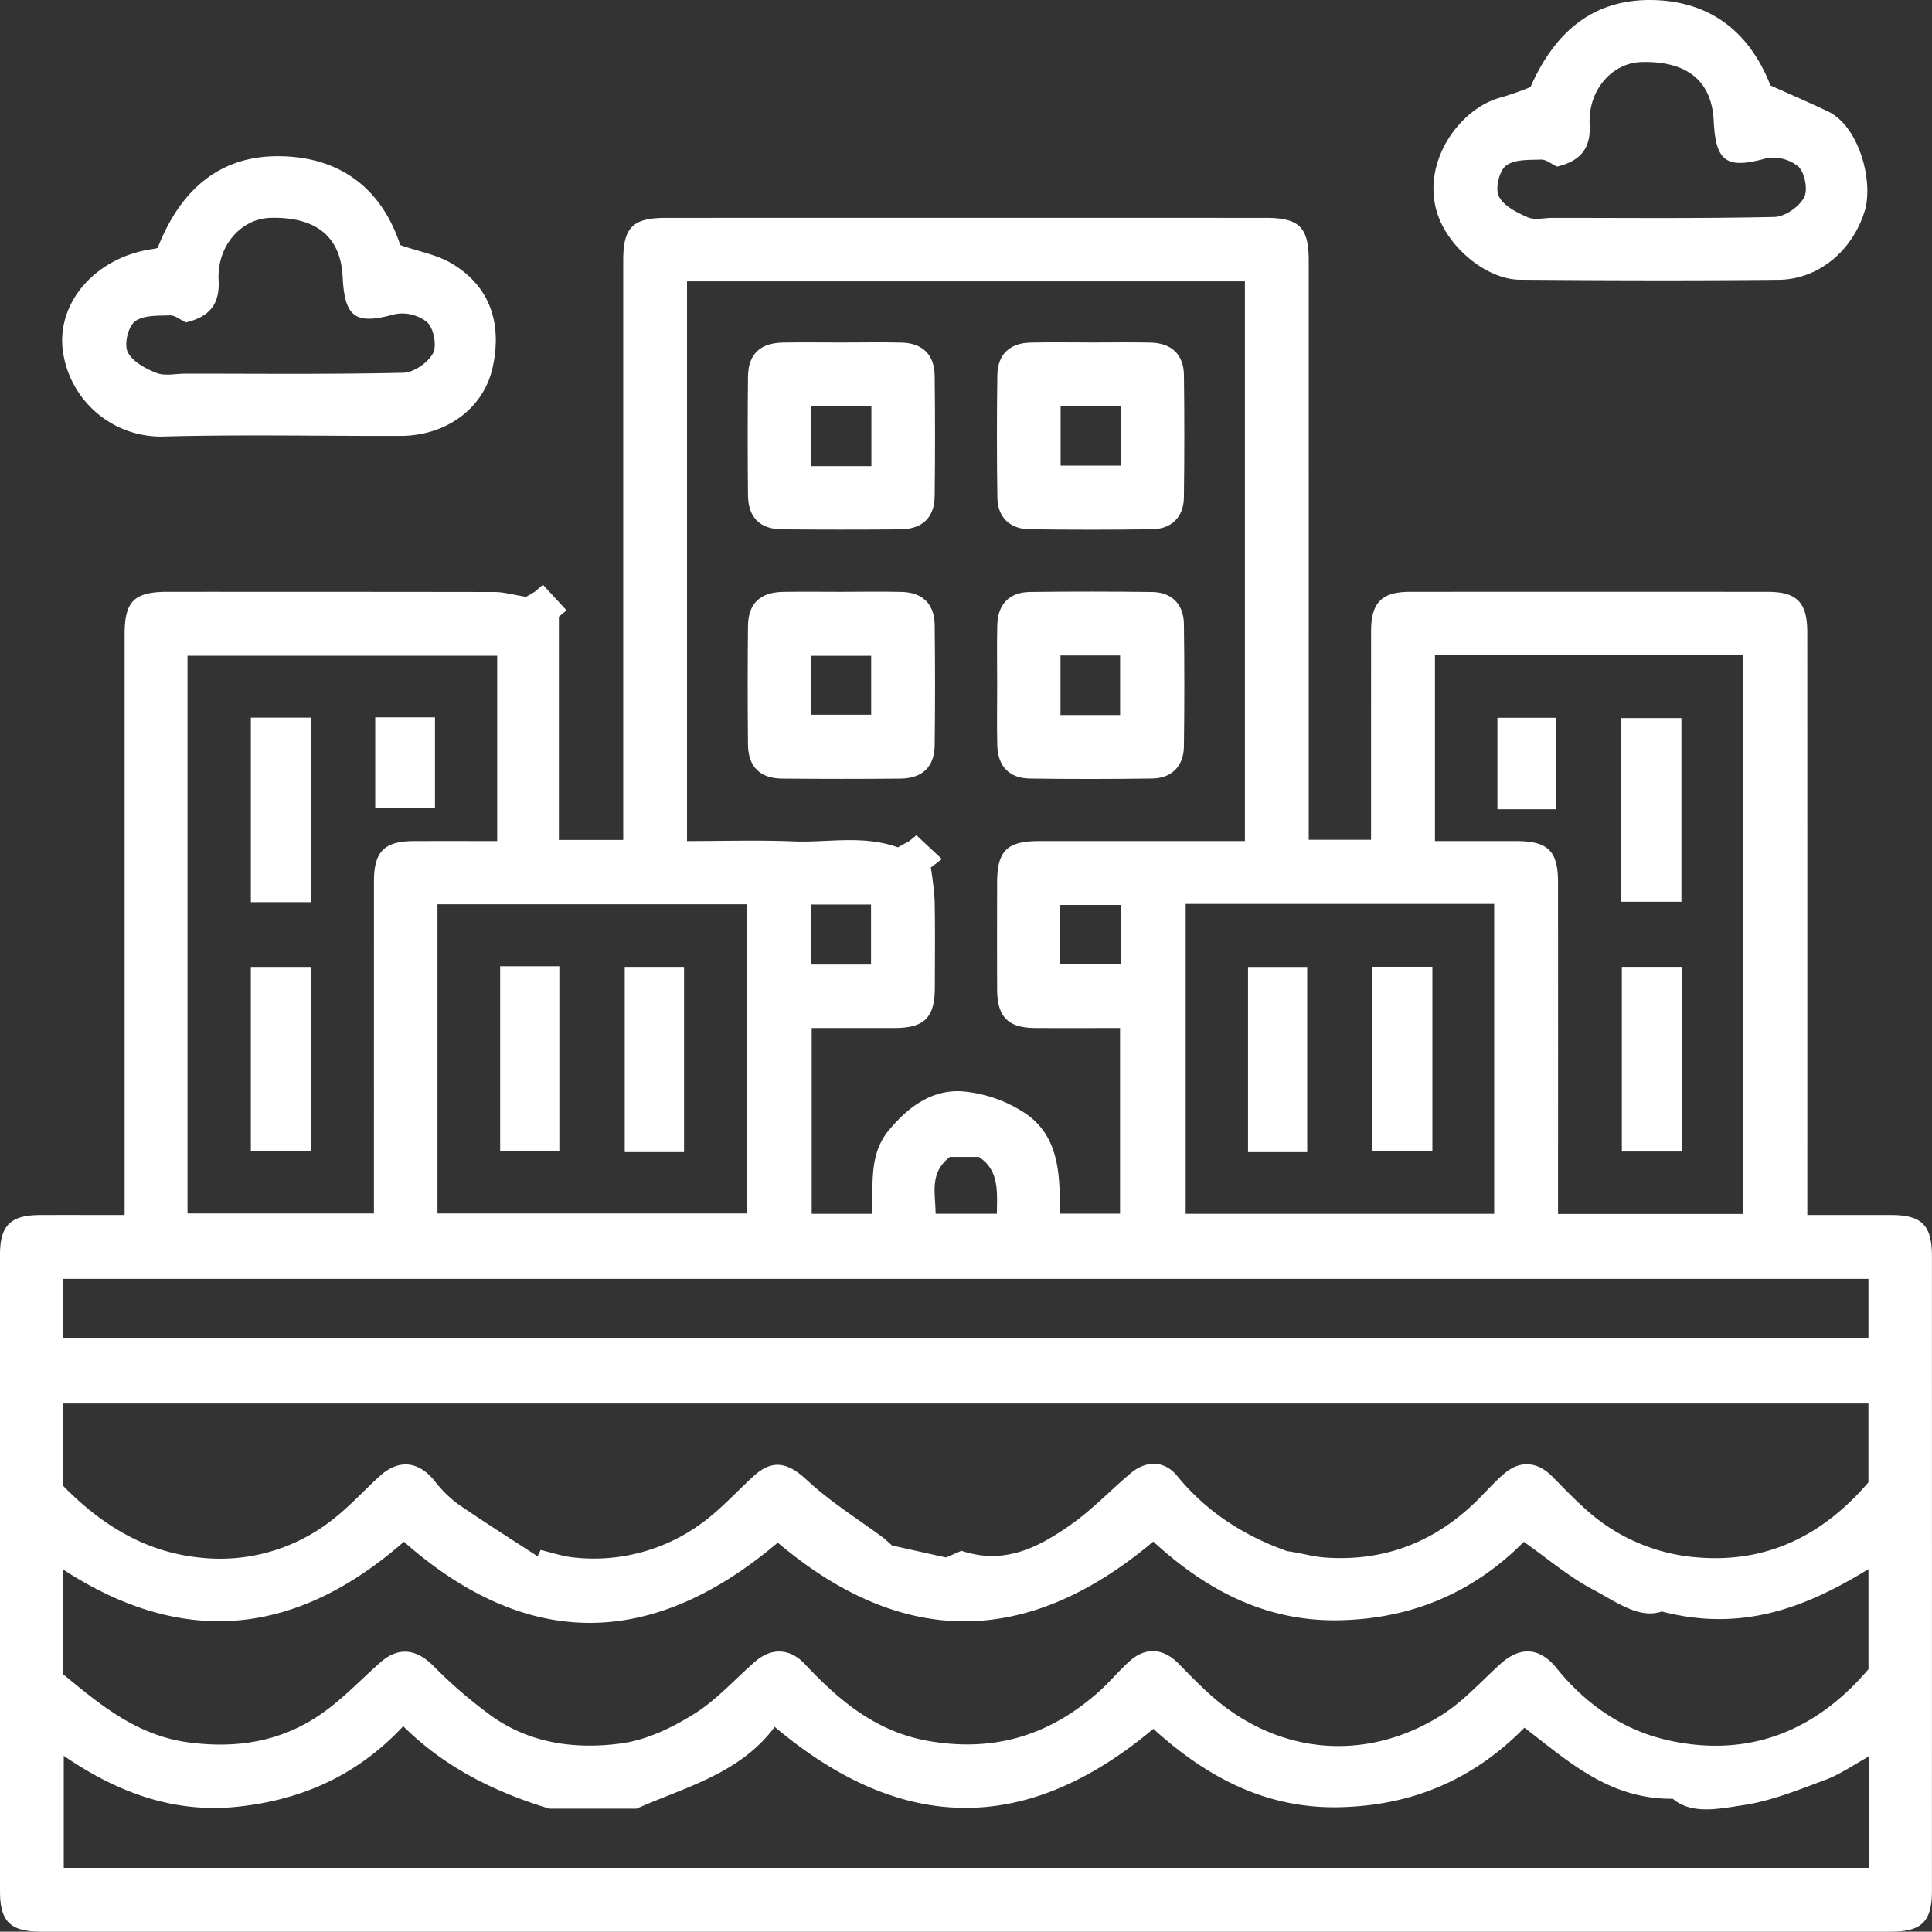 <svg id="Group_8" data-name="Group 8" xmlns="http://www.w3.org/2000/svg" xmlns:xlink="http://www.w3.org/1999/xlink" width="496.005" height="495.928" viewBox="0 0 496.005 495.928">
  <rect x="0" y="0" width="496.005" height="495.928" fill="#333333" stroke="none"/>
  <defs>
    <clipPath id="clip-path">
      <rect id="Rectangle_24" data-name="Rectangle 24" width="496.005" height="495.928" fill="none"/>
    </clipPath>
  </defs>
  <g id="Group_7" data-name="Group 7" clip-path="url(#clip-path)">
    <path id="Path_26" data-name="Path 26" d="M135.065,153.223l2.242-1.321,2.076-1.782,6.075,6.579q-.988.816-1.976,1.628v57.312H160V209.85q0-71.489,0-142.979c0-8.521,2.435-10.94,11.01-10.94q76.989-.008,153.977,0c8.564,0,11.007,2.427,11.008,10.95q.009,71.237,0,142.477v6.236h16v-5.117q0-24.246.008-48.494c.012-7.255,2.733-10.039,9.892-10.044q45.993-.036,91.986,0c7.445,0,10.1,2.735,10.107,10.341q.02,71.489.007,142.979v6.672c7.4,0,14.493-.015,21.586,0,7.82.022,10.408,2.628,10.409,10.546q.014,81.488,0,162.974c0,7.864-2.618,10.471-10.49,10.472q-237.463.009-474.928,0c-7.932,0-10.569-2.582-10.57-10.382q-.016-81.736,0-163.476c0-7.47,2.716-10.108,10.31-10.134,6.978-.021,13.956,0,21.683,0v-6.075q0-71.49,0-142.979c0-8.524,2.435-10.941,11.007-10.943Q85,151.92,127,151.977c2.33.006,4.658.7,8.068,1.246m91.912,241.715,2.031,1.836,13.873,3.083,3.948-1.719c11.173,3.719,19.88-.97,28-6.65,5.521-3.864,10.237-8.865,15.415-13.239,3.995-3.375,8.69-3.355,11.987.685,7.562,9.265,17.181,15.373,28.254,19.305,3.26.394,6.457,1.4,9.708,1.628,15.881,1.132,29.2-4.438,40.2-15.833,1.851-1.919,3.666-3.892,5.68-5.628,4.149-3.579,8.571-3.246,12.432.646,3.125,3.149,6.19,6.386,9.551,9.272a48.027,48.027,0,0,0,28.407,11.558c17.986,1.31,32.056-6.293,43.219-19.323V360.326H16.183v21.106c9.806,10.023,21.026,16.983,34.975,18.434a46.554,46.554,0,0,0,33.264-9c4.657-3.429,8.613-7.809,12.89-11.754,4.929-4.545,9.976-4.119,14.2,1A30.853,30.853,0,0,0,117.391,386c6.763,4.681,13.735,9.059,20.625,13.555q.388-.812.776-1.625c2.875.664,5.719,1.664,8.631,1.936A46.789,46.789,0,0,0,180.229,391c4.8-3.506,8.855-8.036,13.281-12.065,4.918-4.477,8.9-3.393,13.684,1.071,6.012,5.6,13.138,10.011,19.783,14.935m92.631-179.01V72.227H176.382v143.7c9.353,0,18.343-.286,27.306.081,8.812.362,17.812-1.7,26.832,1.53l2.969-1.637c.6-.491,1.191-.979,1.786-1.47q3.27,3.058,6.538,6.119-1.425,1.089-2.851,2.182a82.407,82.407,0,0,1,.993,8.447c.14,7.5.07,15,.042,22.494-.029,7.55-2.691,10.221-10.209,10.249-7.109.026-14.218.005-21.4.005v47.7h15.467c.412-7.558-.921-15.146,4.4-21.534,5.084-6.1,11.264-10.543,19.129-9.877a34.528,34.528,0,0,1,15.9,5.648c8.786,6,8.856,16,8.8,25.716h15.466V263.928c-7.6,0-14.758.039-21.918-.011-6.816-.049-9.6-2.886-9.634-9.806-.041-9.164-.021-18.328-.007-27.494.012-8.189,2.517-10.681,10.761-10.686,17.481-.01,34.961,0,52.841,0M296.069,395.777c-32.822,27.6-64.876,26.888-96.394.269q-48.809,41.307-95.979-.229C76.055,419.979,47.153,423.1,16.148,402.91v26.88c9.566,7.847,18.93,15.784,32.34,17.547,12.274,1.615,23.459-.209,33.526-7.006,5.64-3.808,10.409-8.91,15.542-13.461,4.665-4.135,9.214-3.6,13.573.694a120.175,120.175,0,0,0,15.512,13.3c9.9,6.874,21.517,8.292,33,6.7,6.458-.894,12.969-4.047,18.6-7.562,5.741-3.584,10.414-8.873,15.582-13.384,4.351-3.8,9.1-3.343,12.773.567,8.942,9.524,18.485,17.6,32.334,19.875,16.921,2.776,30.983-1.817,43.395-12.935,2.725-2.442,5.049-5.334,7.794-7.75,4.091-3.6,8.576-3.2,12.422.7,2.882,2.922,5.731,5.9,8.823,8.588,17.272,15.034,39.7,16.657,58.74,4.655,5.545-3.5,10.1-8.584,15.011-13.056,5.177-4.716,10.2-4.341,14.535,1.041,7.386,9.172,16.96,15.786,28.179,18.379,20.935,4.838,38.353-2.224,51.866-18.145v-25.7c-16.138,9.926-32.547,16.233-53.067,10.881-5.778,2.019-11.747-2.509-17.636-5.623-6.226-3.292-11.709-7.989-17.784-12.26q-19.4,19.524-47.241,20.136c-19.089.406-34.39-7.823-47.89-20.209m133.4,66.034c-16.384.182-26.922-9.707-38.105-18.243-13.318,13.526-29.114,20.065-47.706,20.418-19.076.364-34.292-8.066-47.568-20.129-32.644,27.386-64.706,26.9-97.205-.5-8.939,12.041-22.949,15.44-35.482,21h-22.36c-14.6-4.437-27.109-10.851-37.528-21.17-11.868,12.7-26.057,18.88-42.313,20.647-16.557,1.8-31.128-3.645-44.842-13.045v28.758H479.762V450.961c-3.948,2.167-7.355,4.584-11.137,5.991-6.914,2.571-13.919,5.431-21.133,6.5-6.205.92-13.173,2.472-18.027-1.643M16.141,343.531H479.69V328.326H16.141Zm32-32H96v-5.847q0-39.726.006-79.451c0-7.585,2.661-10.269,10.137-10.3,7.113-.029,14.226-.007,21.5-.007v-47.57H48.141Zm399.444.136V168.243H368.4v47.685c7.21,0,14.024-.01,20.838,0,8.232.014,10.756,2.507,10.76,10.687q.017,39.726,0,79.45v5.6Zm-335.271-.14H191.69V232.152H112.314Zm192.086.093h79.206V232.068H304.4Zm-32.256-64.085H287.7V232.323H272.144Zm-63.9.1h15.376V232.224H208.243Zm35.63,49.381c-5.364,4.119-3.694,9.39-3.676,14.6h15.727c.08-5.715.622-11.162-4.626-14.6Z" fill="#fff"/>
    <path id="Path_27" data-name="Path 27" d="M454.522,21.927c5.249,2.362,10.012,4.414,14.7,6.635,8.174,3.875,11.775,18.111,9.528,25.523-3.108,10.246-11.848,17.65-22.121,17.754-22.132.222-44.269.15-66.4-.02-8.507-.065-18.152-8.1-21.089-16.643-4.614-13.424,5.747-27.6,16.387-30.212a76.836,76.836,0,0,0,7.4-2.617c6.1-13.885,15.97-22.883,31.993-22.322,14.157.5,24.209,8.064,29.611,21.9M399.73,42.777c-1.4-.656-2.778-1.852-4.108-1.806-3.084.108-6.859-.1-9,1.568-1.739,1.351-2.793,5.858-1.83,7.839,1.191,2.455,4.592,4.166,7.393,5.393,1.816.8,4.263.158,6.427.158,18.978,0,37.96.192,56.928-.227,2.672-.059,6.283-2.558,7.6-4.95,1.065-1.938.242-6.345-1.406-7.959a10.16,10.16,0,0,0-8.371-2.123c-10.012,2.759-12.894.973-13.391-9.577-.484-10.289-6.786-15.456-18.5-15.167-7.634.189-13.818,7.245-13.354,16.062.32,6.132-2.366,9.354-8.39,10.789" fill="#fff"/>
    <path id="Path_28" data-name="Path 28" d="M102.758,62.92c4.915,1.7,9.479,2.5,13.2,4.716,11.246,6.691,12.584,17.349,10.525,26.687-2.377,10.776-12.169,17.564-23.668,17.593-20.146.052-40.3-.384-60.436.146a25.432,25.432,0,0,1-26.315-22.54c-1.27-12.515,9.05-23.666,23.229-25.6.325-.045.643-.136,1.17-.25C46,49.5,55.721,39.939,71.722,40.1c15.492.158,26.207,8.168,31.036,22.817M47.73,82.777c-1.409-.658-2.783-1.854-4.112-1.807-3.085.109-6.858-.093-9,1.572-1.739,1.353-2.79,5.86-1.827,7.841,1.193,2.454,4.576,4.264,7.4,5.369,2.166.849,4.928.177,7.425.177,18.645,0,37.294.2,55.93-.227,2.672-.061,6.282-2.561,7.6-4.954,1.063-1.939.238-6.345-1.412-7.958a10.163,10.163,0,0,0-8.373-2.119c-10.008,2.763-12.885.977-13.386-9.582-.488-10.289-6.79-15.454-18.5-15.163-7.633.19-13.813,7.249-13.351,16.067.321,6.133-2.37,9.351-8.389,10.784" fill="#fff"/>
    <path id="Path_29" data-name="Path 29" d="M216.1,87.933c5.156,0,10.315-.11,15.468.03,5.295.144,8.326,3.137,8.39,8.471q.186,15.468,0,30.937c-.068,5.535-3.168,8.478-8.846,8.53q-15.218.138-30.438-.007c-5.589-.062-8.586-3.1-8.642-8.729q-.153-15.218,0-30.438c.059-5.825,3.11-8.692,9.1-8.783,4.989-.076,9.98-.016,14.97-.011m7.608,16.375H208.294v15.374h15.417Z" fill="#fff"/>
    <path id="Path_30" data-name="Path 30" d="M280.481,87.932c4.99,0,9.982-.1,14.969.026,5.338.134,8.438,3.08,8.506,8.356q.2,15.715-.011,31.436c-.074,5-3.183,8.062-8.211,8.13q-15.716.21-31.436,0c-5.049-.066-8.169-3.111-8.241-8.1q-.228-15.716-.01-31.436c.064-5.3,3.131-8.257,8.466-8.388s10.645-.029,15.968-.029m7.364,16.376H272.294v15.24h15.551Z" fill="#fff"/>
    <path id="Path_31" data-name="Path 31" d="M216.074,151.932c5.157,0,10.316-.107,15.469.029,5.313.141,8.352,3.117,8.418,8.445q.19,15.466,0,30.938c-.067,5.549-3.153,8.5-8.819,8.557q-15.219.143-30.44-.005c-5.6-.061-8.612-3.086-8.669-8.7q-.156-15.219,0-30.44c.057-5.838,3.1-8.717,9.074-8.81,4.989-.079,9.98-.016,14.97-.012m-7.9,31.559h15.481V168.364H208.174Z" fill="#fff"/>
    <path id="Path_32" data-name="Path 32" d="M256.005,175.917c0-5.157-.1-10.316.028-15.469.133-5.333,3.09-8.412,8.38-8.478q15.716-.193,31.437.01c4.991.072,8.037,3.184,8.1,8.233q.207,15.717,0,31.437c-.068,5.036-3.13,8.154-8.117,8.226q-15.716.228-31.437.009c-5.275-.067-8.232-3.165-8.363-8.5-.127-5.154-.028-10.313-.029-15.469m16.256,7.663h15.305v-15.3H272.261Z" fill="#fff"/>
    <rect id="Rectangle_14" data-name="Rectangle 14" width="15.374" height="47.371" transform="translate(64.404 184.242)" fill="#fff"/>
    <rect id="Rectangle_15" data-name="Rectangle 15" width="15.378" height="47.378" transform="translate(64.4 248.239)" fill="#fff"/>
    <rect id="Rectangle_16" data-name="Rectangle 16" width="15.341" height="23.341" transform="translate(96.332 184.168)" fill="#fff"/>
    <rect id="Rectangle_17" data-name="Rectangle 17" width="15.513" height="47.154" transform="translate(416.158 184.351)" fill="#fff"/>
    <rect id="Rectangle_18" data-name="Rectangle 18" width="15.378" height="47.416" transform="translate(416.381 248.22)" fill="#fff"/>
    <rect id="Rectangle_19" data-name="Rectangle 19" width="15.133" height="23.485" transform="translate(384.436 184.274)" fill="#fff"/>
    <rect id="Rectangle_20" data-name="Rectangle 20" width="15.195" height="47.544" transform="translate(128.405 248.067)" fill="#fff"/>
    <rect id="Rectangle_21" data-name="Rectangle 21" width="15.226" height="47.551" transform="translate(160.39 248.229)" fill="#fff"/>
    <rect id="Rectangle_22" data-name="Rectangle 22" width="15.192" height="47.541" transform="translate(320.407 248.246)" fill="#fff"/>
    <rect id="Rectangle_23" data-name="Rectangle 23" width="15.469" height="47.374" transform="translate(352.268 248.198)" fill="#fff"/>
  </g>
</svg>
